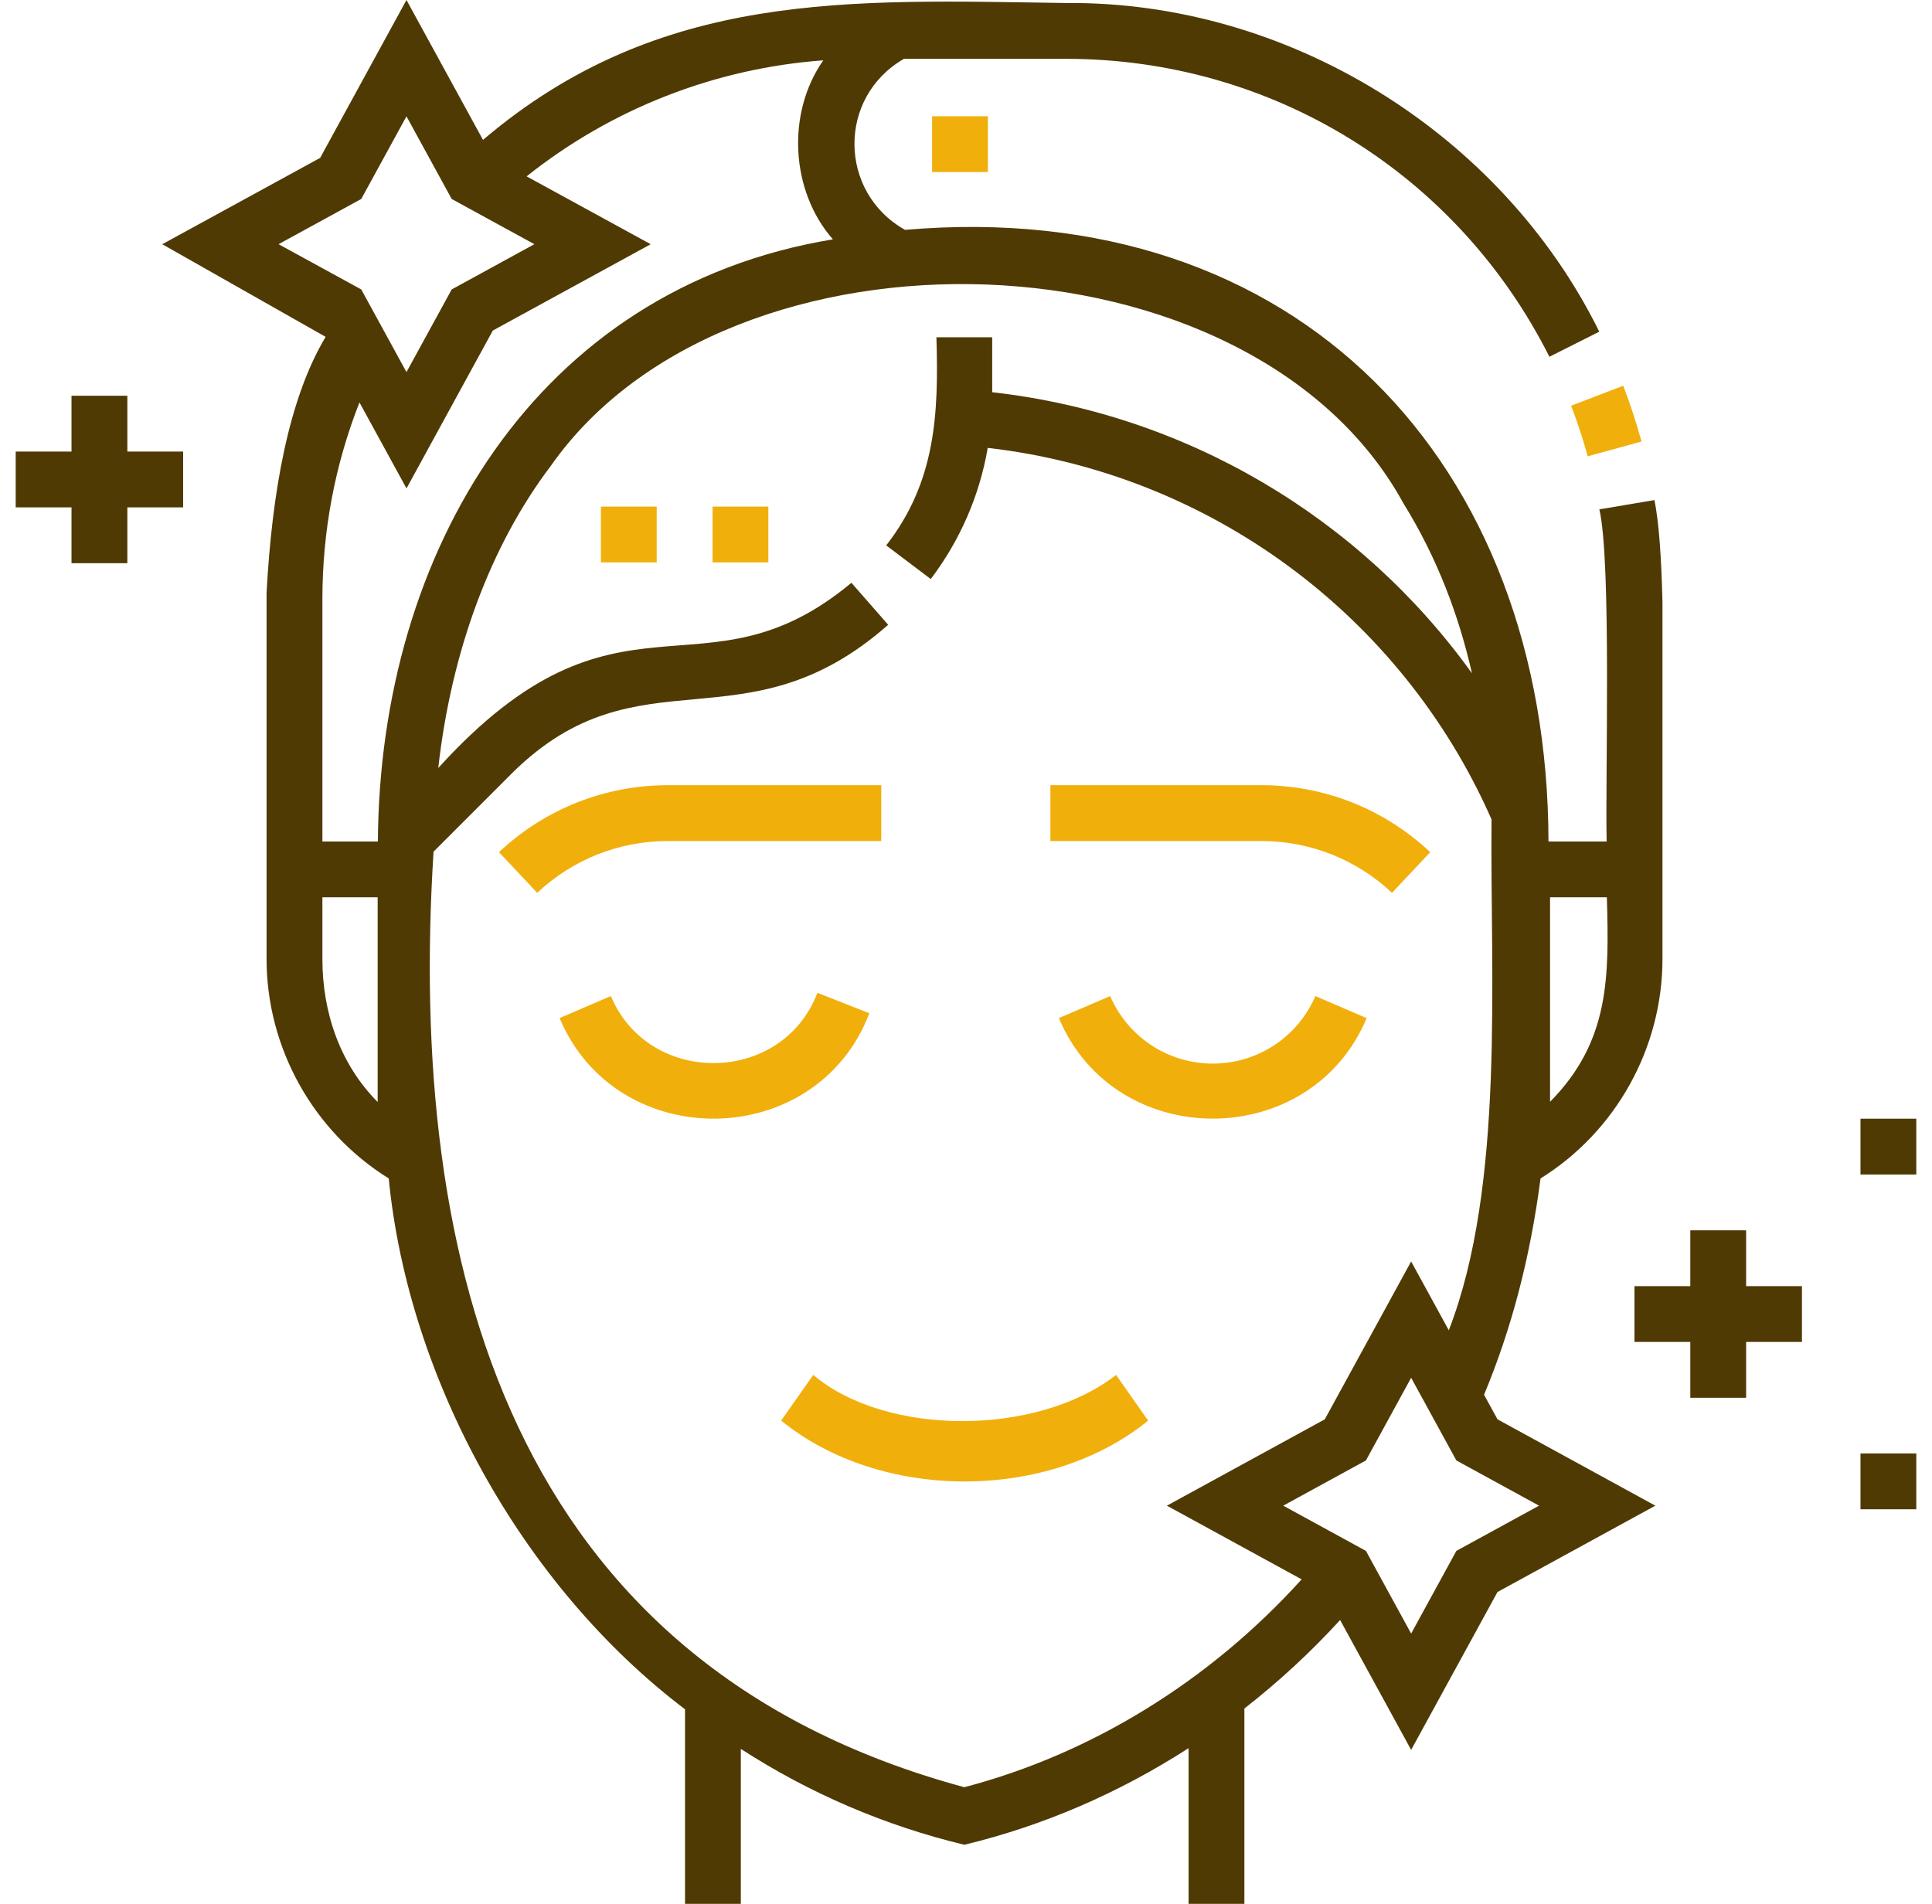 <svg width="69" height="68" viewBox="0 0 69 68" fill="none" xmlns="http://www.w3.org/2000/svg">
<g clip-path="url(#clip0_150_901)">
<path d="M21.461 18.094H23.454V20.088H21.461V18.094ZM25.448 18.094H27.441V20.088H25.448V18.094ZM56.704 16.298L58.626 15.77C58.441 15.096 58.223 14.431 57.972 13.778L56.111 14.492C56.338 15.084 56.536 15.687 56.704 16.298ZM33.289 4.152H35.282V6.146H33.289V4.152ZM31.048 36.19L29.193 35.461C27.937 38.756 23.179 38.82 21.816 35.577L19.985 36.364C22.03 41.231 29.166 41.131 31.048 36.19ZM43.313 37.989C42.533 37.99 41.771 37.761 41.119 37.333C40.468 36.904 39.957 36.293 39.649 35.577L37.818 36.364C39.826 41.152 46.801 41.151 48.809 36.365L46.978 35.577C46.67 36.293 46.159 36.904 45.508 37.333C44.856 37.761 44.093 37.99 43.313 37.989ZM49.714 31.89L51.08 30.438C49.44 28.895 47.297 28.045 45.045 28.045H37.514V30.039H45.045C46.787 30.039 48.446 30.696 49.714 31.89ZM31.474 30.039V28.045H23.855C21.604 28.045 19.46 28.895 17.82 30.438L19.186 31.89C20.455 30.696 22.113 30.039 23.855 30.039H31.474ZM29.044 49.109L27.899 50.741C31.46 53.639 37.444 53.639 41.005 50.741L39.86 49.109C37.039 51.305 31.653 51.313 29.044 49.109Z" fill="#F1AF0C"/>
<path d="M53.002 49.817C53.984 47.457 54.65 44.926 55.019 42.091C57.714 40.417 59.374 37.43 59.374 34.25V21.512C59.337 20 59.255 18.67 59.086 17.862L57.12 18.193C57.556 20.068 57.327 27.869 57.38 30.056H55.303C55.273 16.54 46.366 6.997 32.323 8.21C29.933 6.867 29.908 3.462 32.286 2.101H38.072C45.416 2.101 52.031 6.179 55.336 12.743L57.117 11.847C53.616 4.753 46.001 0.035 38.072 0.108C30.335 -0.005 23.556 -0.366 17.25 4.996L14.517 0L11.434 5.639L5.795 8.723L11.63 12.032C10.293 14.265 9.713 17.613 9.52 21.173V34.251C9.52 37.431 11.188 40.417 13.883 42.091C14.579 49.224 18.629 56.63 24.465 61.052V68H26.458V62.467C28.927 64.061 31.604 65.208 34.44 65.891C37.261 65.212 39.969 64.039 42.449 62.44V68H44.442V61.024C45.669 60.068 46.812 59.011 47.861 57.863L50.398 62.502L53.482 56.863L59.12 53.779L53.482 50.695L53.002 49.817ZM57.388 32.049C57.469 34.909 57.489 37.198 55.359 39.353V32.049H57.388ZM9.949 8.722L12.902 7.107L14.517 4.155L16.132 7.107L19.085 8.722L16.132 10.338L14.517 13.29L12.902 10.338L9.949 8.722ZM11.514 21.417C11.514 18.968 11.96 16.608 12.838 14.374L14.518 17.445L17.601 11.806L23.24 8.723L18.808 6.299C21.842 3.883 25.535 2.438 29.403 2.155C28.084 4.036 28.231 6.822 29.746 8.549C19.119 10.303 13.559 19.739 13.496 30.056H11.514V21.417ZM11.514 34.25V32.049H13.488V39.361C12.154 38.019 11.514 36.18 11.514 34.25ZM34.44 63.835C18.176 59.431 14.556 45.099 15.484 30.419L18.308 27.595C22.842 23.13 26.599 26.835 31.721 22.316L30.408 20.816C25.086 25.247 22.11 20.321 15.652 27.431C16.125 23.235 17.527 19.473 19.672 16.64C26.074 7.506 44.69 8.061 50.119 17.972C51.33 19.93 52.092 21.958 52.571 24.049C48.573 18.483 42.369 14.79 35.436 14.009V12.047H33.443C33.528 14.802 33.415 17.211 31.651 19.48L33.242 20.682C34.297 19.286 34.985 17.692 35.276 15.997C43.179 16.906 50.048 21.952 53.269 29.266C53.215 34.83 53.76 42.314 51.743 47.515L50.398 45.056L47.314 50.695L41.675 53.779L46.487 56.411C43.215 60.032 38.985 62.645 34.44 63.835ZM52.013 55.394L50.398 58.347L48.783 55.394L45.83 53.779L48.783 52.164L50.398 49.211L52.013 52.164L54.966 53.779L52.013 55.394Z" fill="#503A04"/>
<path d="M62.361 43.944H60.368V45.938H58.374V47.931H60.368V49.925H62.361V47.931H64.355V45.938H62.361V43.944ZM4.548 14.135H2.554V16.129H0.561V18.122H2.554V20.116H4.548V18.122H6.541V16.129H4.548V14.135ZM66.446 39.957H68.439V41.951H66.446V39.957ZM66.446 51.914H68.439V53.908H66.446V51.914Z" fill="#503A04"/>
</g>
<defs>
<clipPath id="clip0_150_901">
<rect width="68" height="68" fill="white" transform="translate(0.5)"/>
</clipPath>
</defs>
</svg>
